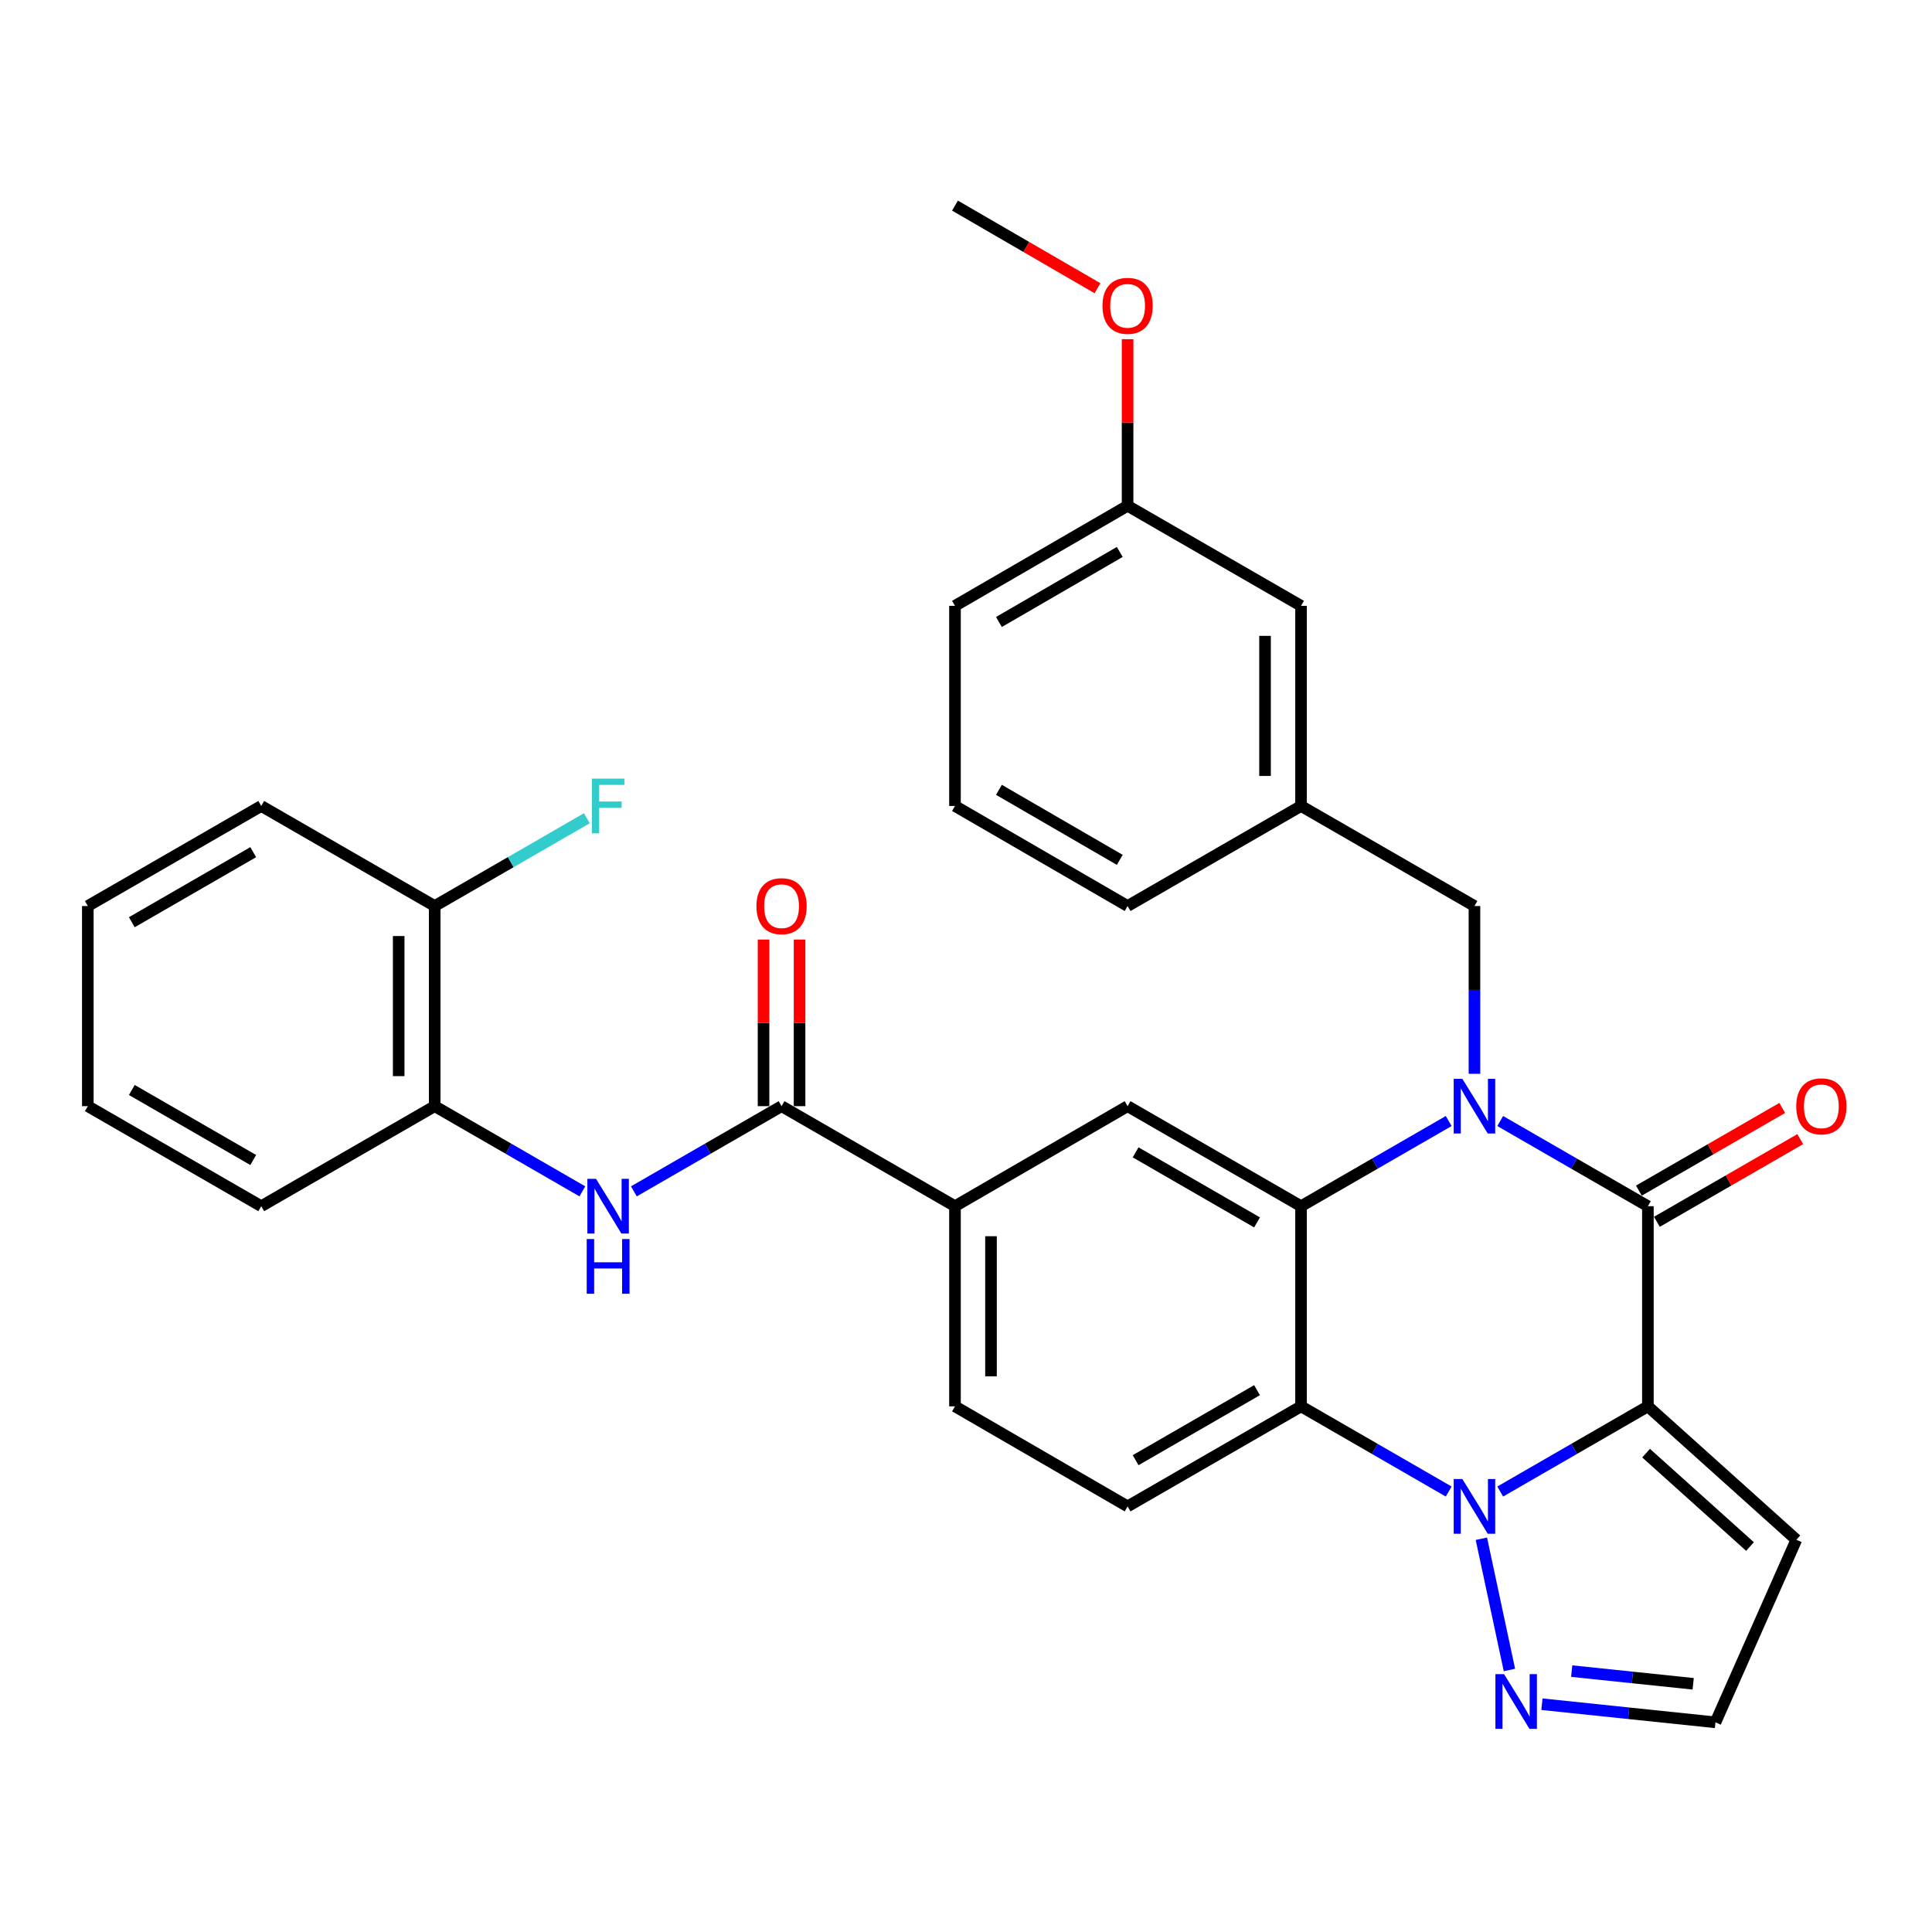 <?xml version='1.0' encoding='iso-8859-1'?>
<svg version='1.1' baseProfile='full'
              xmlns='http://www.w3.org/2000/svg'
                      xmlns:rdkit='http://www.rdkit.org/xml'
                      xmlns:xlink='http://www.w3.org/1999/xlink'
                  xml:space='preserve'
width='1000px' height='1000px' viewBox='0 0 1000 1000'>
<!-- END OF HEADER -->
<rect style='opacity:1.0;fill:#FFFFFF;stroke:none' width='1000' height='1000' x='0' y='0'> </rect>
<path class='bond-1' d='M 852.942,727.922 L 814.724,749.97' style='fill:none;fill-rule:evenodd;stroke:#000000;stroke-width:6px;stroke-linecap:butt;stroke-linejoin:miter;stroke-opacity:1' />
<path class='bond-1' d='M 814.724,749.97 L 776.506,772.017' style='fill:none;fill-rule:evenodd;stroke:#0000FF;stroke-width:6px;stroke-linecap:butt;stroke-linejoin:miter;stroke-opacity:1' />
<path class='bond-2' d='M 852.942,727.922 L 852.942,624.332' style='fill:none;fill-rule:evenodd;stroke:#000000;stroke-width:6px;stroke-linecap:butt;stroke-linejoin:miter;stroke-opacity:1' />
<path class='bond-9' d='M 852.942,727.922 L 929.786,796.979' style='fill:none;fill-rule:evenodd;stroke:#000000;stroke-width:6px;stroke-linecap:butt;stroke-linejoin:miter;stroke-opacity:1' />
<path class='bond-9' d='M 852.01,752.144 L 905.8,800.484' style='fill:none;fill-rule:evenodd;stroke:#000000;stroke-width:6px;stroke-linecap:butt;stroke-linejoin:miter;stroke-opacity:1' />
<path class='bond-0' d='M 776.506,580.237 L 814.724,602.285' style='fill:none;fill-rule:evenodd;stroke:#0000FF;stroke-width:6px;stroke-linecap:butt;stroke-linejoin:miter;stroke-opacity:1' />
<path class='bond-0' d='M 814.724,602.285 L 852.942,624.332' style='fill:none;fill-rule:evenodd;stroke:#000000;stroke-width:6px;stroke-linecap:butt;stroke-linejoin:miter;stroke-opacity:1' />
<path class='bond-3' d='M 749.844,580.238 L 711.631,602.285' style='fill:none;fill-rule:evenodd;stroke:#0000FF;stroke-width:6px;stroke-linecap:butt;stroke-linejoin:miter;stroke-opacity:1' />
<path class='bond-3' d='M 711.631,602.285 L 673.418,624.332' style='fill:none;fill-rule:evenodd;stroke:#000000;stroke-width:6px;stroke-linecap:butt;stroke-linejoin:miter;stroke-opacity:1' />
<path class='bond-11' d='M 763.175,555.797 L 763.175,512.377' style='fill:none;fill-rule:evenodd;stroke:#0000FF;stroke-width:6px;stroke-linecap:butt;stroke-linejoin:miter;stroke-opacity:1' />
<path class='bond-11' d='M 763.175,512.377 L 763.175,468.956' style='fill:none;fill-rule:evenodd;stroke:#000000;stroke-width:6px;stroke-linecap:butt;stroke-linejoin:miter;stroke-opacity:1' />
<path class='bond-4' d='M 749.844,772.016 L 711.631,749.969' style='fill:none;fill-rule:evenodd;stroke:#0000FF;stroke-width:6px;stroke-linecap:butt;stroke-linejoin:miter;stroke-opacity:1' />
<path class='bond-4' d='M 711.631,749.969 L 673.418,727.922' style='fill:none;fill-rule:evenodd;stroke:#000000;stroke-width:6px;stroke-linecap:butt;stroke-linejoin:miter;stroke-opacity:1' />
<path class='bond-5' d='M 766.754,796.449 L 781.277,864.385' style='fill:none;fill-rule:evenodd;stroke:#0000FF;stroke-width:6px;stroke-linecap:butt;stroke-linejoin:miter;stroke-opacity:1' />
<path class='bond-14' d='M 857.598,632.405 L 894.696,611.008' style='fill:none;fill-rule:evenodd;stroke:#000000;stroke-width:6px;stroke-linecap:butt;stroke-linejoin:miter;stroke-opacity:1' />
<path class='bond-14' d='M 894.696,611.008 L 931.794,589.612' style='fill:none;fill-rule:evenodd;stroke:#FF0000;stroke-width:6px;stroke-linecap:butt;stroke-linejoin:miter;stroke-opacity:1' />
<path class='bond-14' d='M 848.286,616.259 L 885.384,594.863' style='fill:none;fill-rule:evenodd;stroke:#000000;stroke-width:6px;stroke-linecap:butt;stroke-linejoin:miter;stroke-opacity:1' />
<path class='bond-14' d='M 885.384,594.863 L 922.482,573.466' style='fill:none;fill-rule:evenodd;stroke:#FF0000;stroke-width:6px;stroke-linecap:butt;stroke-linejoin:miter;stroke-opacity:1' />
<path class='bond-7' d='M 673.418,624.332 L 583.641,572.547' style='fill:none;fill-rule:evenodd;stroke:#000000;stroke-width:6px;stroke-linecap:butt;stroke-linejoin:miter;stroke-opacity:1' />
<path class='bond-7' d='M 650.639,632.71 L 587.795,596.46' style='fill:none;fill-rule:evenodd;stroke:#000000;stroke-width:6px;stroke-linecap:butt;stroke-linejoin:miter;stroke-opacity:1' />
<path class='bond-33' d='M 673.418,624.332 L 673.418,727.922' style='fill:none;fill-rule:evenodd;stroke:#000000;stroke-width:6px;stroke-linecap:butt;stroke-linejoin:miter;stroke-opacity:1' />
<path class='bond-12' d='M 673.418,727.922 L 583.641,779.707' style='fill:none;fill-rule:evenodd;stroke:#000000;stroke-width:6px;stroke-linecap:butt;stroke-linejoin:miter;stroke-opacity:1' />
<path class='bond-12' d='M 650.639,719.545 L 587.795,755.794' style='fill:none;fill-rule:evenodd;stroke:#000000;stroke-width:6px;stroke-linecap:butt;stroke-linejoin:miter;stroke-opacity:1' />
<path class='bond-32' d='M 798.098,882.092 L 843.009,886.785' style='fill:none;fill-rule:evenodd;stroke:#0000FF;stroke-width:6px;stroke-linecap:butt;stroke-linejoin:miter;stroke-opacity:1' />
<path class='bond-32' d='M 843.009,886.785 L 887.921,891.478' style='fill:none;fill-rule:evenodd;stroke:#000000;stroke-width:6px;stroke-linecap:butt;stroke-linejoin:miter;stroke-opacity:1' />
<path class='bond-32' d='M 813.508,864.962 L 844.946,868.247' style='fill:none;fill-rule:evenodd;stroke:#0000FF;stroke-width:6px;stroke-linecap:butt;stroke-linejoin:miter;stroke-opacity:1' />
<path class='bond-32' d='M 844.946,868.247 L 876.384,871.533' style='fill:none;fill-rule:evenodd;stroke:#000000;stroke-width:6px;stroke-linecap:butt;stroke-linejoin:miter;stroke-opacity:1' />
<path class='bond-6' d='M 404.532,572.547 L 494.299,624.332' style='fill:none;fill-rule:evenodd;stroke:#000000;stroke-width:6px;stroke-linecap:butt;stroke-linejoin:miter;stroke-opacity:1' />
<path class='bond-8' d='M 404.532,572.547 L 366.314,594.594' style='fill:none;fill-rule:evenodd;stroke:#000000;stroke-width:6px;stroke-linecap:butt;stroke-linejoin:miter;stroke-opacity:1' />
<path class='bond-8' d='M 366.314,594.594 L 328.096,616.642' style='fill:none;fill-rule:evenodd;stroke:#0000FF;stroke-width:6px;stroke-linecap:butt;stroke-linejoin:miter;stroke-opacity:1' />
<path class='bond-16' d='M 413.852,572.547 L 413.852,529.426' style='fill:none;fill-rule:evenodd;stroke:#000000;stroke-width:6px;stroke-linecap:butt;stroke-linejoin:miter;stroke-opacity:1' />
<path class='bond-16' d='M 413.852,529.426 L 413.852,486.306' style='fill:none;fill-rule:evenodd;stroke:#FF0000;stroke-width:6px;stroke-linecap:butt;stroke-linejoin:miter;stroke-opacity:1' />
<path class='bond-16' d='M 395.213,572.547 L 395.213,529.426' style='fill:none;fill-rule:evenodd;stroke:#000000;stroke-width:6px;stroke-linecap:butt;stroke-linejoin:miter;stroke-opacity:1' />
<path class='bond-16' d='M 395.213,529.426 L 395.213,486.306' style='fill:none;fill-rule:evenodd;stroke:#FF0000;stroke-width:6px;stroke-linecap:butt;stroke-linejoin:miter;stroke-opacity:1' />
<path class='bond-10' d='M 583.641,572.547 L 494.299,624.332' style='fill:none;fill-rule:evenodd;stroke:#000000;stroke-width:6px;stroke-linecap:butt;stroke-linejoin:miter;stroke-opacity:1' />
<path class='bond-13' d='M 301.435,616.642 L 263.217,594.594' style='fill:none;fill-rule:evenodd;stroke:#0000FF;stroke-width:6px;stroke-linecap:butt;stroke-linejoin:miter;stroke-opacity:1' />
<path class='bond-13' d='M 263.217,594.594 L 224.999,572.547' style='fill:none;fill-rule:evenodd;stroke:#000000;stroke-width:6px;stroke-linecap:butt;stroke-linejoin:miter;stroke-opacity:1' />
<path class='bond-15' d='M 929.786,796.979 L 887.921,891.478' style='fill:none;fill-rule:evenodd;stroke:#000000;stroke-width:6px;stroke-linecap:butt;stroke-linejoin:miter;stroke-opacity:1' />
<path class='bond-34' d='M 494.299,624.332 L 494.299,727.922' style='fill:none;fill-rule:evenodd;stroke:#000000;stroke-width:6px;stroke-linecap:butt;stroke-linejoin:miter;stroke-opacity:1' />
<path class='bond-34' d='M 512.938,639.87 L 512.938,712.384' style='fill:none;fill-rule:evenodd;stroke:#000000;stroke-width:6px;stroke-linecap:butt;stroke-linejoin:miter;stroke-opacity:1' />
<path class='bond-19' d='M 763.175,468.956 L 673.418,417.171' style='fill:none;fill-rule:evenodd;stroke:#000000;stroke-width:6px;stroke-linecap:butt;stroke-linejoin:miter;stroke-opacity:1' />
<path class='bond-17' d='M 583.641,779.707 L 494.299,727.922' style='fill:none;fill-rule:evenodd;stroke:#000000;stroke-width:6px;stroke-linecap:butt;stroke-linejoin:miter;stroke-opacity:1' />
<path class='bond-18' d='M 224.999,572.547 L 224.999,468.956' style='fill:none;fill-rule:evenodd;stroke:#000000;stroke-width:6px;stroke-linecap:butt;stroke-linejoin:miter;stroke-opacity:1' />
<path class='bond-18' d='M 206.36,557.008 L 206.36,484.495' style='fill:none;fill-rule:evenodd;stroke:#000000;stroke-width:6px;stroke-linecap:butt;stroke-linejoin:miter;stroke-opacity:1' />
<path class='bond-25' d='M 224.999,572.547 L 135.221,624.332' style='fill:none;fill-rule:evenodd;stroke:#000000;stroke-width:6px;stroke-linecap:butt;stroke-linejoin:miter;stroke-opacity:1' />
<path class='bond-21' d='M 224.999,468.956 L 264.377,446.24' style='fill:none;fill-rule:evenodd;stroke:#000000;stroke-width:6px;stroke-linecap:butt;stroke-linejoin:miter;stroke-opacity:1' />
<path class='bond-21' d='M 264.377,446.24 L 303.755,423.523' style='fill:none;fill-rule:evenodd;stroke:#33CCCC;stroke-width:6px;stroke-linecap:butt;stroke-linejoin:miter;stroke-opacity:1' />
<path class='bond-27' d='M 224.999,468.956 L 135.221,417.171' style='fill:none;fill-rule:evenodd;stroke:#000000;stroke-width:6px;stroke-linecap:butt;stroke-linejoin:miter;stroke-opacity:1' />
<path class='bond-20' d='M 673.418,417.171 L 673.418,313.581' style='fill:none;fill-rule:evenodd;stroke:#000000;stroke-width:6px;stroke-linecap:butt;stroke-linejoin:miter;stroke-opacity:1' />
<path class='bond-20' d='M 654.78,401.633 L 654.78,329.119' style='fill:none;fill-rule:evenodd;stroke:#000000;stroke-width:6px;stroke-linecap:butt;stroke-linejoin:miter;stroke-opacity:1' />
<path class='bond-26' d='M 673.418,417.171 L 583.641,468.956' style='fill:none;fill-rule:evenodd;stroke:#000000;stroke-width:6px;stroke-linecap:butt;stroke-linejoin:miter;stroke-opacity:1' />
<path class='bond-22' d='M 673.418,313.581 L 583.641,261.796' style='fill:none;fill-rule:evenodd;stroke:#000000;stroke-width:6px;stroke-linecap:butt;stroke-linejoin:miter;stroke-opacity:1' />
<path class='bond-23' d='M 583.641,261.796 L 583.641,218.68' style='fill:none;fill-rule:evenodd;stroke:#000000;stroke-width:6px;stroke-linecap:butt;stroke-linejoin:miter;stroke-opacity:1' />
<path class='bond-23' d='M 583.641,218.68 L 583.641,175.565' style='fill:none;fill-rule:evenodd;stroke:#FF0000;stroke-width:6px;stroke-linecap:butt;stroke-linejoin:miter;stroke-opacity:1' />
<path class='bond-35' d='M 583.641,261.796 L 494.299,313.581' style='fill:none;fill-rule:evenodd;stroke:#000000;stroke-width:6px;stroke-linecap:butt;stroke-linejoin:miter;stroke-opacity:1' />
<path class='bond-35' d='M 579.587,285.689 L 517.047,321.939' style='fill:none;fill-rule:evenodd;stroke:#000000;stroke-width:6px;stroke-linecap:butt;stroke-linejoin:miter;stroke-opacity:1' />
<path class='bond-29' d='M 568.06,149.184 L 531.179,127.807' style='fill:none;fill-rule:evenodd;stroke:#FF0000;stroke-width:6px;stroke-linecap:butt;stroke-linejoin:miter;stroke-opacity:1' />
<path class='bond-29' d='M 531.179,127.807 L 494.299,106.43' style='fill:none;fill-rule:evenodd;stroke:#000000;stroke-width:6px;stroke-linecap:butt;stroke-linejoin:miter;stroke-opacity:1' />
<path class='bond-24' d='M 494.299,417.171 L 583.641,468.956' style='fill:none;fill-rule:evenodd;stroke:#000000;stroke-width:6px;stroke-linecap:butt;stroke-linejoin:miter;stroke-opacity:1' />
<path class='bond-24' d='M 517.047,408.813 L 579.587,445.063' style='fill:none;fill-rule:evenodd;stroke:#000000;stroke-width:6px;stroke-linecap:butt;stroke-linejoin:miter;stroke-opacity:1' />
<path class='bond-28' d='M 494.299,417.171 L 494.299,313.581' style='fill:none;fill-rule:evenodd;stroke:#000000;stroke-width:6px;stroke-linecap:butt;stroke-linejoin:miter;stroke-opacity:1' />
<path class='bond-30' d='M 135.221,624.332 L 45.455,572.547' style='fill:none;fill-rule:evenodd;stroke:#000000;stroke-width:6px;stroke-linecap:butt;stroke-linejoin:miter;stroke-opacity:1' />
<path class='bond-30' d='M 131.07,600.419 L 68.233,564.17' style='fill:none;fill-rule:evenodd;stroke:#000000;stroke-width:6px;stroke-linecap:butt;stroke-linejoin:miter;stroke-opacity:1' />
<path class='bond-36' d='M 135.221,417.171 L 45.455,468.956' style='fill:none;fill-rule:evenodd;stroke:#000000;stroke-width:6px;stroke-linecap:butt;stroke-linejoin:miter;stroke-opacity:1' />
<path class='bond-36' d='M 131.07,441.084 L 68.233,477.333' style='fill:none;fill-rule:evenodd;stroke:#000000;stroke-width:6px;stroke-linecap:butt;stroke-linejoin:miter;stroke-opacity:1' />
<path class='bond-31' d='M 45.455,572.547 L 45.455,468.956' style='fill:none;fill-rule:evenodd;stroke:#000000;stroke-width:6px;stroke-linecap:butt;stroke-linejoin:miter;stroke-opacity:1' />
<path  class='atom-1' d='M 756.915 558.387
L 766.195 573.387
Q 767.115 574.867, 768.595 577.547
Q 770.075 580.227, 770.155 580.387
L 770.155 558.387
L 773.915 558.387
L 773.915 586.707
L 770.035 586.707
L 760.075 570.307
Q 758.915 568.387, 757.675 566.187
Q 756.475 563.987, 756.115 563.307
L 756.115 586.707
L 752.435 586.707
L 752.435 558.387
L 756.915 558.387
' fill='#0000FF'/>
<path  class='atom-2' d='M 756.915 765.547
L 766.195 780.547
Q 767.115 782.027, 768.595 784.707
Q 770.075 787.387, 770.155 787.547
L 770.155 765.547
L 773.915 765.547
L 773.915 793.867
L 770.035 793.867
L 760.075 777.467
Q 758.915 775.547, 757.675 773.347
Q 756.475 771.147, 756.115 770.467
L 756.115 793.867
L 752.435 793.867
L 752.435 765.547
L 756.915 765.547
' fill='#0000FF'/>
<path  class='atom-6' d='M 778.505 866.539
L 787.785 881.539
Q 788.705 883.019, 790.185 885.699
Q 791.665 888.379, 791.745 888.539
L 791.745 866.539
L 795.505 866.539
L 795.505 894.859
L 791.625 894.859
L 781.665 878.459
Q 780.505 876.539, 779.265 874.339
Q 778.065 872.139, 777.705 871.459
L 777.705 894.859
L 774.025 894.859
L 774.025 866.539
L 778.505 866.539
' fill='#0000FF'/>
<path  class='atom-9' d='M 308.505 610.172
L 317.785 625.172
Q 318.705 626.652, 320.185 629.332
Q 321.665 632.012, 321.745 632.172
L 321.745 610.172
L 325.505 610.172
L 325.505 638.492
L 321.625 638.492
L 311.665 622.092
Q 310.505 620.172, 309.265 617.972
Q 308.065 615.772, 307.705 615.092
L 307.705 638.492
L 304.025 638.492
L 304.025 610.172
L 308.505 610.172
' fill='#0000FF'/>
<path  class='atom-9' d='M 303.685 641.324
L 307.525 641.324
L 307.525 653.364
L 322.005 653.364
L 322.005 641.324
L 325.845 641.324
L 325.845 669.644
L 322.005 669.644
L 322.005 656.564
L 307.525 656.564
L 307.525 669.644
L 303.685 669.644
L 303.685 641.324
' fill='#0000FF'/>
<path  class='atom-15' d='M 929.729 572.627
Q 929.729 565.827, 933.089 562.027
Q 936.449 558.227, 942.729 558.227
Q 949.009 558.227, 952.369 562.027
Q 955.729 565.827, 955.729 572.627
Q 955.729 579.507, 952.329 583.427
Q 948.929 587.307, 942.729 587.307
Q 936.489 587.307, 933.089 583.427
Q 929.729 579.547, 929.729 572.627
M 942.729 584.107
Q 947.049 584.107, 949.369 581.227
Q 951.729 578.307, 951.729 572.627
Q 951.729 567.067, 949.369 564.267
Q 947.049 561.427, 942.729 561.427
Q 938.409 561.427, 936.049 564.227
Q 933.729 567.027, 933.729 572.627
Q 933.729 578.347, 936.049 581.227
Q 938.409 584.107, 942.729 584.107
' fill='#FF0000'/>
<path  class='atom-17' d='M 391.532 469.036
Q 391.532 462.236, 394.892 458.436
Q 398.252 454.636, 404.532 454.636
Q 410.812 454.636, 414.172 458.436
Q 417.532 462.236, 417.532 469.036
Q 417.532 475.916, 414.132 479.836
Q 410.732 483.716, 404.532 483.716
Q 398.292 483.716, 394.892 479.836
Q 391.532 475.956, 391.532 469.036
M 404.532 480.516
Q 408.852 480.516, 411.172 477.636
Q 413.532 474.716, 413.532 469.036
Q 413.532 463.476, 411.172 460.676
Q 408.852 457.836, 404.532 457.836
Q 400.212 457.836, 397.852 460.636
Q 395.532 463.436, 395.532 469.036
Q 395.532 474.756, 397.852 477.636
Q 400.212 480.516, 404.532 480.516
' fill='#FF0000'/>
<path  class='atom-22' d='M 306.345 403.011
L 323.185 403.011
L 323.185 406.251
L 310.145 406.251
L 310.145 414.851
L 321.745 414.851
L 321.745 418.131
L 310.145 418.131
L 310.145 431.331
L 306.345 431.331
L 306.345 403.011
' fill='#33CCCC'/>
<path  class='atom-24' d='M 570.641 158.295
Q 570.641 151.495, 574.001 147.695
Q 577.361 143.895, 583.641 143.895
Q 589.921 143.895, 593.281 147.695
Q 596.641 151.495, 596.641 158.295
Q 596.641 165.175, 593.241 169.095
Q 589.841 172.975, 583.641 172.975
Q 577.401 172.975, 574.001 169.095
Q 570.641 165.215, 570.641 158.295
M 583.641 169.775
Q 587.961 169.775, 590.281 166.895
Q 592.641 163.975, 592.641 158.295
Q 592.641 152.735, 590.281 149.935
Q 587.961 147.095, 583.641 147.095
Q 579.321 147.095, 576.961 149.895
Q 574.641 152.695, 574.641 158.295
Q 574.641 164.015, 576.961 166.895
Q 579.321 169.775, 583.641 169.775
' fill='#FF0000'/>
</svg>
